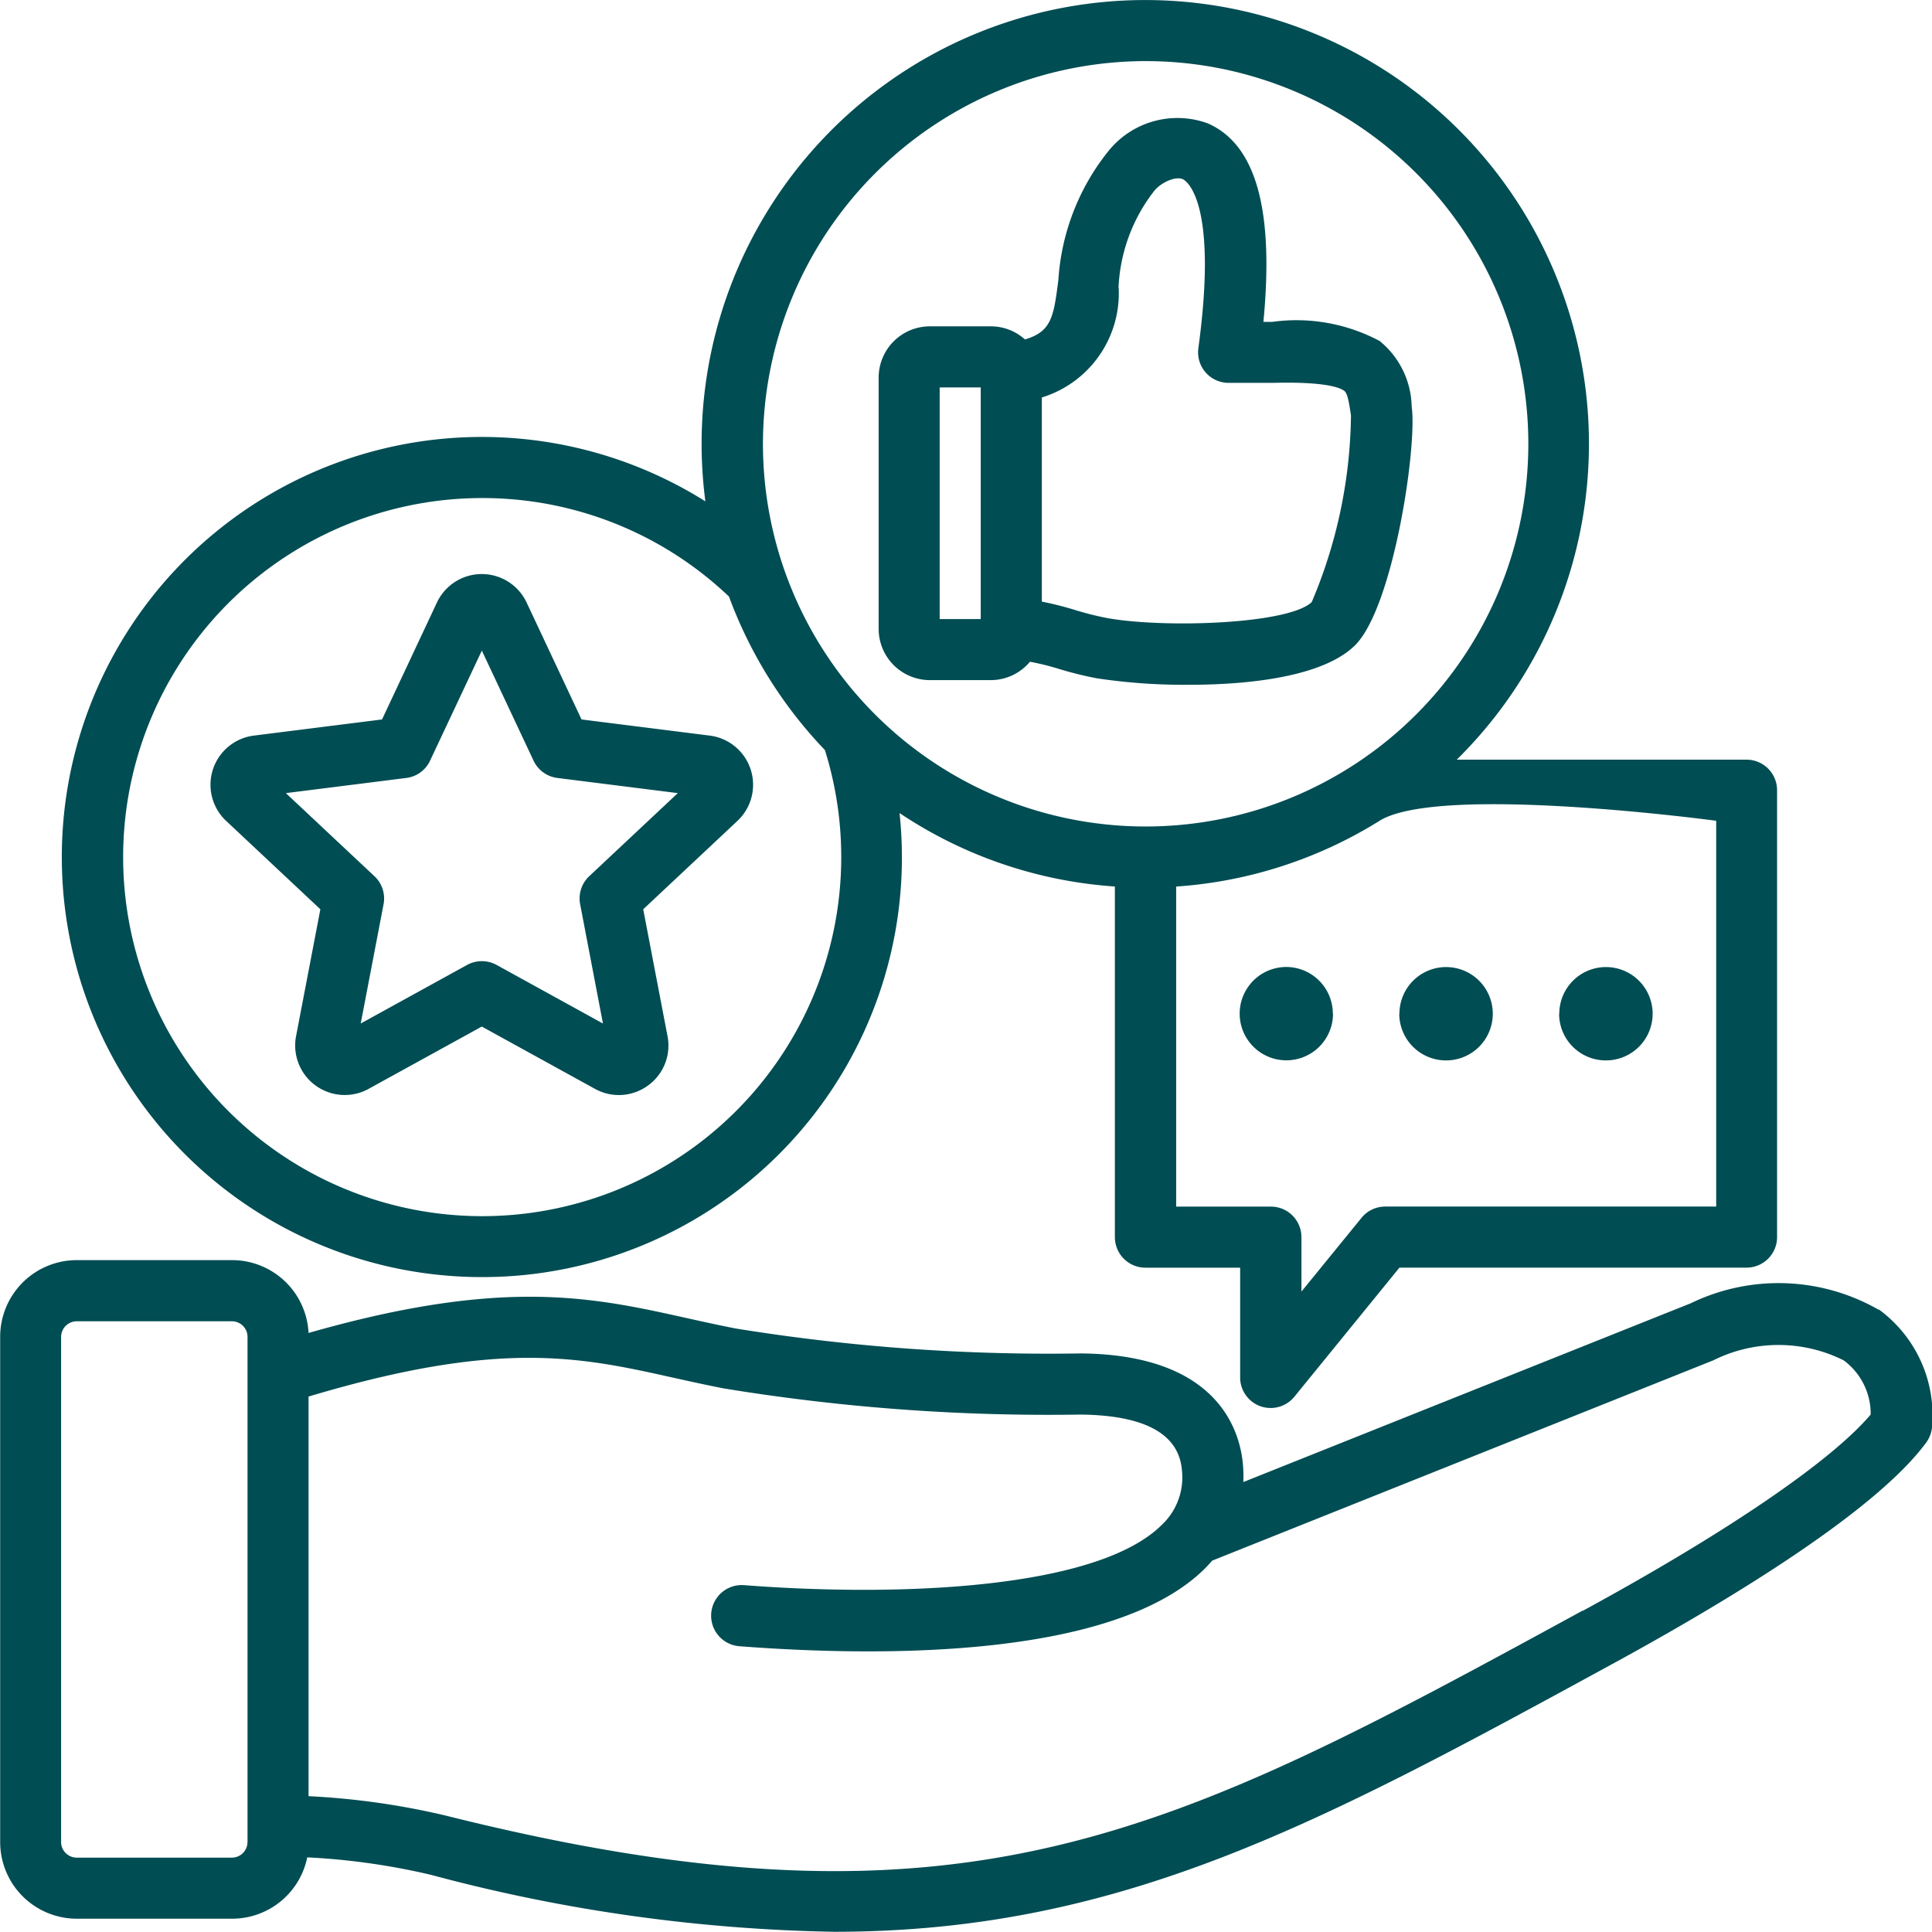 <svg xmlns="http://www.w3.org/2000/svg" width="44.295" height="44.294" viewBox="0 0 44.295 44.294"><g id="Grupo_299" data-name="Grupo 299" transform="translate(-1546.112 -2166.047)"><g id="Grupo_298" data-name="Grupo 298"><path id="Trazado_155" data-name="Trazado 155" d="M1557.159,2195.327a9.62,9.62,0,0,0,9.577-10.639,10.1,10.1,0,0,0,4.937,1.684v8.039a.7.7,0,0,0,.7.7h2.172v2.517a.7.7,0,0,0,.465.66.711.711,0,0,0,.235.04.7.7,0,0,0,.543-.258l2.409-2.96h7.958a.7.7,0,0,0,.7-.7v-10.246a.7.7,0,0,0-.7-.7h-6.644a10.172,10.172,0,1,0-17.227-5.923,9.631,9.631,0,1,0-5.126,17.786Zm28.3-10.462v8.845h-7.589a.7.7,0,0,0-.543.259l-1.377,1.69v-1.248a.7.7,0,0,0-.7-.7h-2.172v-7.338a10.11,10.11,0,0,0,4.664-1.508c1.372-.855,7.717,0,7.717,0Zm-13.081-17.417a8.774,8.774,0,1,1-8.774,8.774A8.784,8.784,0,0,1,1572.374,2167.448Zm-15.215,10.018a8.193,8.193,0,0,1,5.662,2.258,10.179,10.179,0,0,0,2.2,3.52,8.232,8.232,0,1,1-7.858-5.778Zm32.023,18.611a4.614,4.614,0,0,0-4.307-.151l-10.261,4.1a3.447,3.447,0,0,0-.006-.365c-.057-.767-.533-2.554-3.715-2.584a44.89,44.89,0,0,1-7.92-.572c-.39-.076-.764-.159-1.127-.24-2.157-.479-4.2-.933-8.664.343a1.756,1.756,0,0,0-1.75-1.67h-3.565a1.757,1.757,0,0,0-1.755,1.755v11.589a1.757,1.757,0,0,0,1.755,1.755h3.566a1.757,1.757,0,0,0,1.719-1.406,15.721,15.721,0,0,1,2.835.4,38.1,38.1,0,0,0,9.246,1.306c6.579,0,11.138-2.485,17.838-6.138,2.64-1.439,6.033-3.49,7.2-5.08a.715.715,0,0,0,.136-.4,3.005,3.005,0,0,0-1.223-2.65Zm-37.4,12.207a.358.358,0,0,1-.354.353h-3.565a.358.358,0,0,1-.354-.353v-11.59a.359.359,0,0,1,.354-.354h3.566a.358.358,0,0,1,.354.354v11.59Zm30.614-5.312c-9.4,5.123-14.114,7.694-26.074,4.7a17.247,17.247,0,0,0-3.14-.444v-9.162c4.393-1.315,6.232-.907,8.355-.434.372.082.755.168,1.164.247a46.023,46.023,0,0,0,8.174.6c1.485.014,2.269.447,2.332,1.287a1.491,1.491,0,0,1-.463,1.242c-1.454,1.45-5.9,1.664-9.576,1.382a.7.7,0,0,0-.108,1.4c.844.065,1.867.118,2.952.118,2.877,0,6.187-.375,7.721-1.9.058-.058.113-.119.166-.18l11.491-4.593a3.347,3.347,0,0,1,2.987,0,1.523,1.523,0,0,1,.62,1.243c-.905,1.069-3.283,2.694-6.6,4.5Zm-29.5-13.17a1.136,1.136,0,0,0,1.664,1.209l2.594-1.428,2.594,1.428a1.13,1.13,0,0,0,1.216-.076,1.128,1.128,0,0,0,.448-1.133l-.557-2.908,2.16-2.026a1.136,1.136,0,0,0-.636-1.956l-2.938-.37-1.259-2.68a1.136,1.136,0,0,0-2.057,0l-1.258,2.68-2.938.37a1.136,1.136,0,0,0-.636,1.956l2.16,2.026Zm-.235-5.571,2.763-.348a.694.694,0,0,0,.546-.4l1.185-2.52,1.184,2.52a.7.7,0,0,0,.546.4l2.763.348-2.031,1.905a.7.7,0,0,0-.208.642l.523,2.735-2.439-1.343a.705.705,0,0,0-.676,0l-2.439,1.343.524-2.735a.7.7,0,0,0-.209-.642l-2.031-1.905Zm14.761-2.591h1.4a1.172,1.172,0,0,0,.9-.421,5.867,5.867,0,0,1,.673.167,8.313,8.313,0,0,0,.857.212,13.462,13.462,0,0,0,2.11.149c1.423,0,3.1-.192,3.82-.912l.01-.01c.87-.907,1.414-4.566,1.281-5.46a1.985,1.985,0,0,0-.734-1.5,4.054,4.054,0,0,0-2.465-.438h-.2c.248-2.571-.17-4.062-1.269-4.549a2.029,2.029,0,0,0-2.29.64,5.251,5.251,0,0,0-1.142,2.953c-.108.834-.154,1.179-.766,1.358a1.171,1.171,0,0,0-.78-.3h-1.4a1.175,1.175,0,0,0-1.174,1.174v5.763a1.175,1.175,0,0,0,1.174,1.174Zm4.33-8.99a3.878,3.878,0,0,1,.825-2.234c.152-.181.475-.337.651-.26.034.015.827.409.355,3.874a.7.7,0,0,0,.694.795h1.018c1.156-.03,1.516.1,1.628.179.075.053.107.222.159.568a11.254,11.254,0,0,1-.9,4.279c-.533.51-3.379.6-4.682.368a6.912,6.912,0,0,1-.719-.179,7.755,7.755,0,0,0-.787-.2v-4.68a2.5,2.5,0,0,0,1.762-2.515Zm-4.1,2.279h.941v5.311h-.941Zm9.018,14.359a1.07,1.07,0,1,1-1.071-1.071A1.071,1.071,0,0,1,1576.67,2189.288Zm5.188,0a1.07,1.07,0,1,1,1.07,1.071A1.07,1.07,0,0,1,1581.858,2189.288Zm-3.665,0a1.07,1.07,0,1,1,1.071,1.071A1.071,1.071,0,0,1,1578.193,2189.288Z" fill="#004d53"></path></g></g></svg>